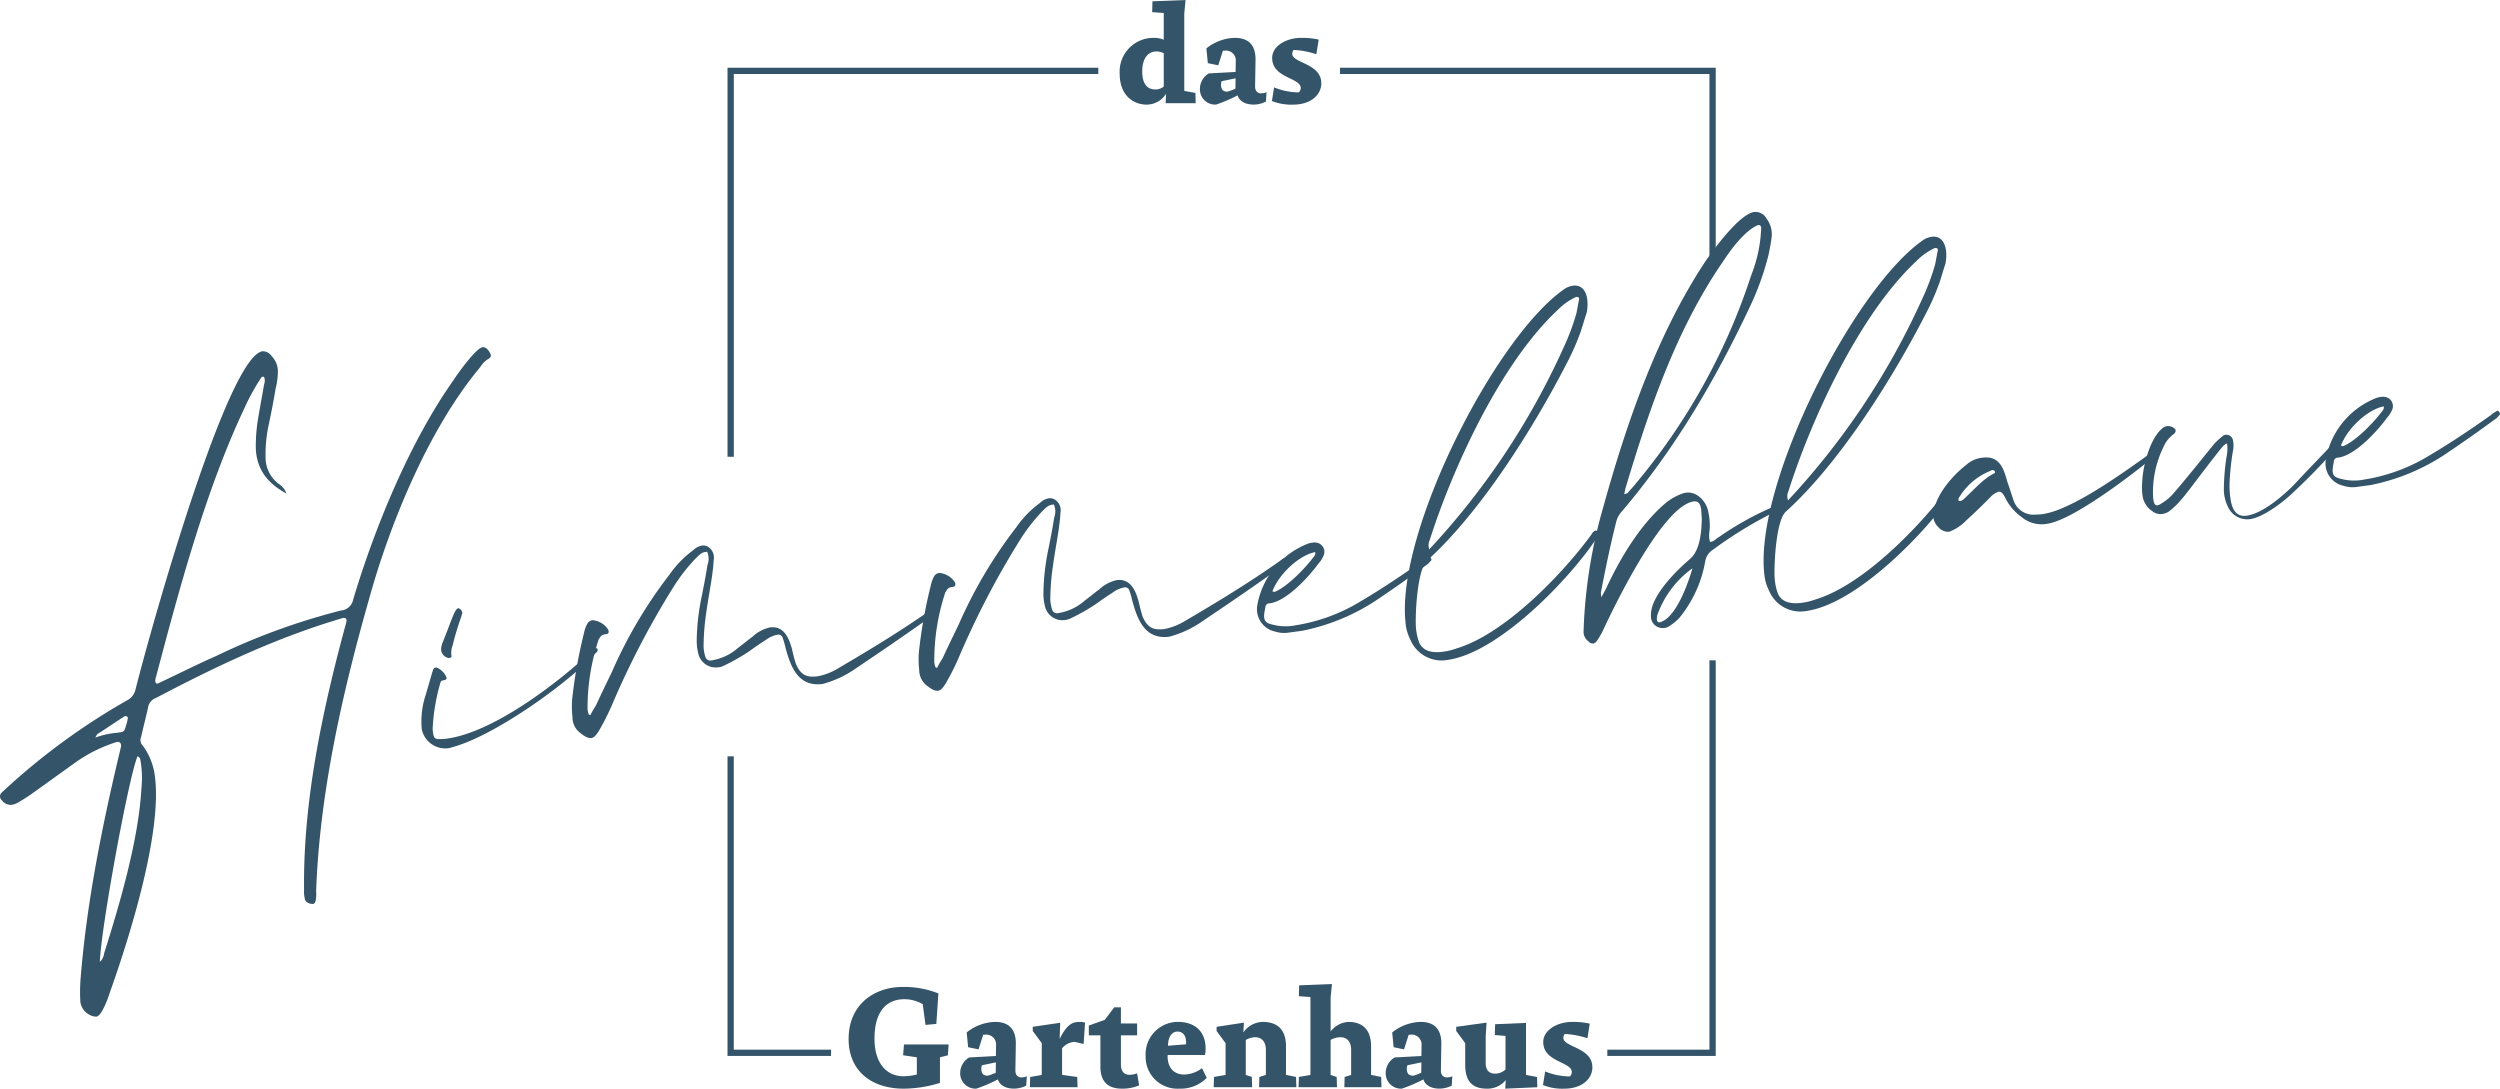 <svg id="Logo" xmlns="http://www.w3.org/2000/svg" xmlns:xlink="http://www.w3.org/1999/xlink" width="367.2" height="159.903" viewBox="0 0 367.2 159.903">
  <defs>
    <clipPath id="clip-path">
      <path id="Pfad_48" data-name="Pfad 48" d="M0,35.186H367.2v-159.9H0Z" transform="translate(0 124.717)" fill="none"/>
    </clipPath>
  </defs>
  <g id="Gruppe_86" data-name="Gruppe 86" clip-path="url(#clip-path)">
    <g id="Gruppe_62" data-name="Gruppe 62" transform="translate(124.645 144.961)">
      <path id="Pfad_24" data-name="Pfad 24" d="M3.209,2.209l-1.168.3V6.263a18.123,18.123,0,0,1-5.348.849c-4.628,0-8.066-2.546-8.066-7.28,0-5.307,4.032-7.662,7.9-7.662a13.589,13.589,0,0,1,5.285.955L1.51-2.4l-1.591.149L-.485-5.3A5.422,5.422,0,0,0-3.2-6.026c-2.355,0-4.372,1.486-4.372,5.816,0,3.31,1.55,5.5,4.287,5.5a8.568,8.568,0,0,0,1.932-.254V2.506l-2.017-.3L-3.244.617H3.314Z" transform="translate(11.373 7.83)" fill="#345469"/>
    </g>
    <g id="Gruppe_63" data-name="Gruppe 63" transform="translate(141.034 150.098)">
      <path id="Pfad_25" data-name="Pfad 25" d="M2.134,2.059A4.09,4.09,0,0,1,.351,2.5c-1.315,0-2.144-.551-2.377-1.358A21.782,21.782,0,0,1-5.188,2.5,2.243,2.243,0,0,1-7.565.191,2.657,2.657,0,0,1-6.25-2.079l3.927-.213S-2.3-3.459-2.3-3.841A1.441,1.441,0,0,0-3.766-5.433c-.149,0-.191.022-.424.022l-.68,2.144L-6.4-3.586l-.213-2.166A6.922,6.922,0,0,1-2.429-7.3C-.711-7.3.606-6.515.606-4.138.606-3.925.542-.4.542-.148c0,.615.319,1,.892,1A2.054,2.054,0,0,0,2.219.68ZM-4.381-.933a1.826,1.826,0,0,0-.085.445C-4.466.34-4.148.6-3.49.6A10.765,10.765,0,0,0-2.344.17l.022-1.527Z" transform="translate(7.565 7.3)" fill="#345469"/>
    </g>
    <g id="Gruppe_64" data-name="Gruppe 64" transform="translate(151.266 150.098)">
      <path id="Pfad_26" data-name="Pfad 26" d="M1.737.714.442.4a2.528,2.528,0,0,0-1.867.955V5.257l2.228.3L.846,7.061h-7l.042-1.506,1.7-.3V.587L-5.734-1.2v-.615L-1.7-2.405-1.786-.028C-.7-2.192.1-2.532,1.165-2.532a2.4,2.4,0,0,1,.785.106Z" transform="translate(6.158 2.532)" fill="#345469"/>
    </g>
    <g id="Gruppe_65" data-name="Gruppe 65" transform="translate(159.927 147.954)">
      <path id="Pfad_27" data-name="Pfad 27" d="M1.07,2.629c-1.974,0-3.162-.955-3.162-3.246V-5.2h-1.7V-6.646l2.335-.828,1.4-1.845H.921v2.376H3.3V-5.2H.921V-.936C.921.083,1.387.592,2.194.592A3.436,3.436,0,0,0,3.3.38l.3,1.762a6.167,6.167,0,0,1-2.526.487" transform="translate(3.791 9.319)" fill="#345469"/>
    </g>
    <g id="Gruppe_66" data-name="Gruppe 66" transform="translate(168.27 150.097)">
      <path id="Pfad_28" data-name="Pfad 28" d="M1.084,2.158a4.67,4.67,0,0,1-4.925-4.8A4.749,4.749,0,0,1,.913-7.648c2.717,0,4.054,1.655,4.054,3.863a5.5,5.5,0,0,1-.085,1H-.593a.778.778,0,0,0-.022.169c0,1.869,1.1,2.7,2.419,2.7A4.426,4.426,0,0,0,4.436-.855l.7,1.421A5.382,5.382,0,0,1,1.084,2.158M2.1-4.656c0-.955-.446-1.571-1.251-1.571-.849,0-1.4.786-1.4,2.081L2.1-4.358Z" transform="translate(3.841 7.648)" fill="#345469"/>
    </g>
    <g id="Gruppe_67" data-name="Gruppe 67" transform="translate(178.27 150.098)">
      <path id="Pfad_29" data-name="Pfad 29" d="M1.466,2.111,1.509.6l.955-.3V-3.365c0-1.464-.85-1.868-1.571-1.868a3,3,0,0,0-1.38.4V.307L.4.6.447,2.111H-5.2L-5.156.6l1.7-.3V-4.363L-4.774-6.146v-.615l4.01-.614L-.848-5.933A3.577,3.577,0,0,1,2-7.482c1.974,0,3.418.954,3.418,3.586v4.2L6.9.6l.042,1.506Z" transform="translate(5.198 7.482)" fill="#345469"/>
    </g>
    <g id="Gruppe_68" data-name="Gruppe 68" transform="translate(190.731 144.537)">
      <path id="Pfad_30" data-name="Pfad 30" d="M1.48,3.334l.042-1.506.955-.3V-2.142c0-1.464-.849-1.868-1.571-1.868a3.073,3.073,0,0,0-1.444.4V1.53l.892.3L.4,3.334H-5.247L-5.2,1.828l1.7-.3V-9.91l-1.7-.127.042-1.592,4.817-.19L-.536-9.847v4.989a3.564,3.564,0,0,1,2.61-1.4c1.89,0,3.332.954,3.332,3.586v4.2l1.486.3.042,1.506Z" transform="translate(5.247 11.819)" fill="#345469"/>
    </g>
    <g id="Gruppe_69" data-name="Gruppe 69" transform="translate(203.532 150.098)">
      <path id="Pfad_31" data-name="Pfad 31" d="M2.134,2.059A4.085,4.085,0,0,1,.351,2.5c-1.315,0-2.142-.551-2.376-1.358A21.8,21.8,0,0,1-5.188,2.5,2.243,2.243,0,0,1-7.565.191,2.657,2.657,0,0,1-6.25-2.079l3.927-.213S-2.3-3.459-2.3-3.841A1.441,1.441,0,0,0-3.766-5.433c-.149,0-.191.022-.424.022l-.68,2.144L-6.4-3.586-6.61-5.751A6.916,6.916,0,0,1-2.429-7.3C-.709-7.3.606-6.515.606-4.138.606-3.925.542-.4.542-.148c0,.615.319,1,.892,1A2.048,2.048,0,0,0,2.219.68ZM-4.381-.933a1.826,1.826,0,0,0-.085.445C-4.466.34-4.148.6-3.49.6A10.765,10.765,0,0,0-2.344.17l.022-1.527Z" transform="translate(7.565 7.3)" fill="#345469"/>
    </g>
    <g id="Gruppe_70" data-name="Gruppe 70" transform="translate(213.891 150.203)">
      <path id="Pfad_32" data-name="Pfad 32" d="M1.583,2.134,1.668.861a3.449,3.449,0,0,1-2.8,1.273c-1.889,0-3.162-.869-3.162-3.5V-4.551L-5.612-6.334V-6.95l4.457-.615L-1.282-5.57V-1.6c0,1.1.573,1.528,1.4,1.528A2.174,2.174,0,0,0,1.626-.688V-5.612L.055-5.739.1-7.332,4.64-7.523V.119l1.613.3L6.3,1.923Z" transform="translate(5.612 7.565)" fill="#345469"/>
    </g>
    <g id="Gruppe_71" data-name="Gruppe 71" transform="translate(226.629 150.097)">
      <path id="Pfad_33" data-name="Pfad 33" d="M.7,2.158a7.615,7.615,0,0,1-3.162-.53l.318-2A9.641,9.641,0,0,0,1.227.354H1.5a.979.979,0,0,0,.276-.615c0-1.571-4.2-1.444-4.2-4.436,0-1.782,2.122-2.95,4.244-2.95a11.256,11.256,0,0,1,2.59.255L4.07-5.249A13.556,13.556,0,0,0,.993-5.865H.718a1.074,1.074,0,0,0-.191.551c0,1.4,4.266,1.4,4.266,4.331,0,1.76-1.613,3.14-4.1,3.14" transform="translate(2.466 7.648)" fill="#345469"/>
    </g>
    <g id="Gruppe_72" data-name="Gruppe 72" transform="translate(164.46 0.001)">
      <path id="Pfad_34" data-name="Pfad 34" d="M1.485,3.334l.063-1.38A3.374,3.374,0,0,1-1.3,3.546C-3.291,3.546-5.264,2.168-5.264-1A4.957,4.957,0,0,1-.319-6.258a3.568,3.568,0,0,1,1.527.276V-9.91l-1.7-.127.042-1.592,4.861-.19L4.222-9.846V1.53l1.635.3L5.9,3.334ZM1.208-4.008a2.58,2.58,0,0,0-1.06-.256c-1.168,0-2.1.914-2.1,2.93,0,1.953.827,2.653,1.932,2.653A1.921,1.921,0,0,0,1.208.893Z" transform="translate(5.264 11.819)" fill="#345469"/>
    </g>
    <g id="Gruppe_73" data-name="Gruppe 73" transform="translate(176.242 5.561)">
      <path id="Pfad_35" data-name="Pfad 35" d="M2.134,2.059A4.09,4.09,0,0,1,.351,2.5c-1.315,0-2.144-.551-2.377-1.358A21.642,21.642,0,0,1-5.188,2.5,2.244,2.244,0,0,1-7.565.191,2.661,2.661,0,0,1-6.25-2.08l3.926-.212S-2.3-3.459-2.3-3.841A1.44,1.44,0,0,0-3.766-5.433c-.149,0-.191.021-.424.021l-.68,2.145L-6.4-3.586l-.213-2.166A6.922,6.922,0,0,1-2.429-7.3C-.711-7.3.606-6.515.606-4.138.606-3.925.542-.4.542-.148c0,.615.319,1,.892,1A2.055,2.055,0,0,0,2.219.68ZM-4.381-.933a1.826,1.826,0,0,0-.085.445C-4.466.34-4.148.6-3.49.6A10.765,10.765,0,0,0-2.344.17l.021-1.527Z" transform="translate(7.565 7.3)" fill="#345469"/>
    </g>
    <g id="Gruppe_74" data-name="Gruppe 74" transform="translate(186.814 5.56)">
      <path id="Pfad_36" data-name="Pfad 36" d="M.7,2.158a7.615,7.615,0,0,1-3.162-.53l.318-2A9.641,9.641,0,0,0,1.227.354H1.5a.979.979,0,0,0,.276-.615c0-1.571-4.2-1.444-4.2-4.436,0-1.782,2.122-2.95,4.244-2.95a11.256,11.256,0,0,1,2.59.255L4.07-5.249A13.556,13.556,0,0,0,.993-5.865H.718a1.074,1.074,0,0,0-.191.551c0,1.4,4.266,1.4,4.266,4.331,0,1.76-1.613,3.14-4.1,3.14" transform="translate(2.466 7.648)" fill="#345469"/>
    </g>
    <g id="Gruppe_75" data-name="Gruppe 75" transform="translate(0 51)">
      <path id="Pfad_37" data-name="Pfad 37" d="M8.269,3.312A24.475,24.475,0,0,1,8.59-1.194c.273-1.691.615-3.392.889-5.085a1.426,1.426,0,0,0,0-1.078A.264.264,0,0,0,9.255-7.4c-.212.029-.253.25-.376.41A30.606,30.606,0,0,0,6.634-2.869c-5.7,12-9.657,26.787-13.025,39.552a1.029,1.029,0,0,0-.083.442.446.446,0,0,0,.058.423c.019.141.162.122.232.113a.438.438,0,0,0,.273-.109c2.84-1.322,5.531-2.7,8.383-3.95a96.472,96.472,0,0,1,18.3-6.668,1.987,1.987,0,0,0,1.795-1.612c3.163-10.578,8.345-23.227,14.8-32.311.469-.783,3.257-4.617,4.173-4.743.424-.058.826.247,1.123.854a.528.528,0,0,1-.176.815A3.587,3.587,0,0,0,41.224-8.81C33.615.287,27.9,14.3,24.825,25.518c-3.889,13.7-7.207,28.4-7.7,42.709a4.187,4.187,0,0,1-.014.939c-.055.655-.24.895-.531.863-.5,0-1.047-.29-1.105-.713a4.845,4.845,0,0,1-.122-1.422c-.15-12.715,2.6-25.825,5.889-38.074.092-.372.246-.826.331-1.268.092-.372-.158-.626-.572-.5C11.382,30.876,2.462,35.115-6.4,39.778a1.776,1.776,0,0,0-1.169,1.454c-.312,1.41-.692,2.828-1,4.237A1.186,1.186,0,0,0-8.321,46.8a9.485,9.485,0,0,1,1.758,4.436c1.137,8.336-3.843,24.053-6.6,31.768-.2.674-1.182,3.469-1.959,3.576a1.9,1.9,0,0,1-.965-.227,2.515,2.515,0,0,1-1.421-1.964A25.436,25.436,0,0,1-17.47,81c.9-11.347,3.271-22.967,5.932-34.051.074-.514-.177-.767-.6-.709a21.639,21.639,0,0,0-5.936,2.9l-6.685,4.8c-.659.45-1.387.91-2.054,1.289a3.774,3.774,0,0,1-.759.247,1.629,1.629,0,0,1-1.458-.665.743.743,0,0,1-.013-1.149A97.426,97.426,0,0,1-10.667,40.143a2.4,2.4,0,0,0,1.281-1.686c2.575-10.136,13.548-48.9,18.634-49.6a1.52,1.52,0,0,1,1.317.685,3.2,3.2,0,0,1,.944,2.173,11.1,11.1,0,0,1-.35,2.71c-.314,1.914-.7,3.836-1.095,5.689A20.514,20.514,0,0,0,9.7,4.34,4.836,4.836,0,0,0,11.7,8.385a2.536,2.536,0,0,1,1.049,1.367c-2.722-1.5-4.282-3.444-4.476-6.44M-14.017,77.3c2.262-7.144,5.064-16.664,5.476-24.2a14.916,14.916,0,0,0-.115-4.014c-.038-.282-.086-.636-.46-.728-1.351,3.278-5.382,25.413-5.525,30.181a1.97,1.97,0,0,0,.624-1.236m1.768-32.4.636-.086c.564-.078.615-.229.853-1.124a3,3,0,0,0,.187-.745c.051-.151.1-.3-.058-.424a.336.336,0,0,0-.433-.013c-1.327.828-2.572,1.718-3.9,2.546-.132.09-.183.241-.356.553a11.726,11.726,0,0,1,3.071-.706" transform="translate(29.308 11.738)" fill="#345469"/>
    </g>
    <g id="Gruppe_76" data-name="Gruppe 76" transform="translate(61.879 89.337)">
      <path id="Pfad_38" data-name="Pfad 38" d="M5.541,1.354a.769.769,0,0,1,.465-.278c.141-.019.222.041.232.112.109.273-.083.444-.277.613C1.637,6.492-9.2,14.086-15.107,15.612a2.463,2.463,0,0,1-.7.167,3.538,3.538,0,0,1-3.763-2.8,12.323,12.323,0,0,1,.6-5.117c.29-1.047.64-2.173.928-3.221.053-.15.1-.3.155-.453a.427.427,0,0,1,.394-.269.261.261,0,0,1,.222.041,2.761,2.761,0,0,1,1.242,1.2c.2.4.077.565-.346.623-.282.038-.414.128-.456.35a29.085,29.085,0,0,0-1.128,6.485,3.414,3.414,0,0,0,.044.858c.106.777.277.971.992.944a5.719,5.719,0,0,0,1.069-.073C-8.933,13.4.7,5.971,5.541,1.354M-13.765-3.568A41.782,41.782,0,0,0-15.052.709,2.9,2.9,0,0,0-15.2,2.242c.019.141-.112.231-.253.25l-.142.019A1.325,1.325,0,0,1-16.687.861a2.485,2.485,0,0,1,.2-.674c.542-1.3,1.005-2.655,1.548-3.953a4.3,4.3,0,0,1,.4-.773c.062-.081.183-.241.324-.26a.217.217,0,0,1,.151.051.786.786,0,0,1,.449.658,3.611,3.611,0,0,0-.144.523" transform="translate(19.642 4.8)" fill="#345469"/>
    </g>
    <g id="Gruppe_77" data-name="Gruppe 77" transform="translate(84 80.123)">
      <path id="Pfad_39" data-name="Pfad 39" d="M.775,5.173C1.551,3.484,2.338,1.866,3.124.248A67.714,67.714,0,0,1,11.6-14.076a14.953,14.953,0,0,1,3.471-3.567,2.435,2.435,0,0,1,1.276-.678,1.373,1.373,0,0,1,.886.168,1.874,1.874,0,0,1,.845,1.971c-.036.8-.142,1.6-.249,2.408-.263,1.764-.6,3.535-.85,5.37A33.864,33.864,0,0,0,16.6-3.82a5,5,0,0,0,.241,1.765.752.752,0,0,0,.944.591,7.613,7.613,0,0,0,3.854-1.821c.718-.531,1.428-1.131,2.148-1.66A5.47,5.47,0,0,1,26.336-6.3c2.049-.28,2.8,1.56,3.237,3.157.177.767.342,1.464.59,2.222C30.889.707,31.733,1.1,33.428.865a9.219,9.219,0,0,0,3-1.2c4.8-2.813,9.381-5.6,13.908-8.8a4.469,4.469,0,0,1,.526-.359.348.348,0,0,1,.454.155.42.42,0,0,1-.032.291,3.083,3.083,0,0,1-.437.491c-.587.44-1.236.962-1.895,1.41-3.281,2.318-6.572,4.566-9.933,6.822A15.278,15.278,0,0,1,34.086,2c-3.672.5-4.752-2.662-5.489-5.439a12,12,0,0,0-.405-1.385.64.64,0,0,0-.774-.4A3.927,3.927,0,0,0,25.79-4.5c-.859.55-1.65,1.089-2.5,1.708A29.308,29.308,0,0,1,19.412-.606a2.455,2.455,0,0,1-.695.167,2.637,2.637,0,0,1-2.832-1.772,7.645,7.645,0,0,1-.3-2.191,33.842,33.842,0,0,1,.758-6.579c.3-1.481.594-3.03.824-4.5a2.577,2.577,0,0,0-.049-1.936l-.282.038c-.635.087-1,.569-1.448.989a26.521,26.521,0,0,0-3.242,4.185A125.233,125.233,0,0,0,3.084,5.218,36.265,36.265,0,0,1,1.328,8.7C.92,9.4.554,9.881.129,9.938c-.494.068-1.036-.219-1.849-.9a2.9,2.9,0,0,1-.944-2.174,14.024,14.024,0,0,1-.055-2.51A71.123,71.123,0,0,1-1.013-5.3,5.347,5.347,0,0,1-.5-6.813a.982.982,0,0,1,.719-.53.628.628,0,0,1,.362.023A2.968,2.968,0,0,1,2.559-6.006c.191.333.1.706-.335.694-.637.086-.749.318-1.045.79A31.907,31.907,0,0,0-.449,5.7a2.646,2.646,0,0,0,.177.767c.01.072.081.062.232.114A15.793,15.793,0,0,1,.775,5.173" transform="translate(2.748 18.335)" fill="#345469"/>
    </g>
    <g id="Gruppe_78" data-name="Gruppe 78" transform="translate(134.927 73.178)">
      <path id="Pfad_40" data-name="Pfad 40" d="M.775,5.173C1.552,3.484,2.339,1.866,3.125.247a67.737,67.737,0,0,1,8.48-14.323,14.976,14.976,0,0,1,3.469-3.568,2.446,2.446,0,0,1,1.276-.677,1.362,1.362,0,0,1,.886.168,1.868,1.868,0,0,1,.845,1.971c-.036.8-.141,1.6-.247,2.408-.263,1.763-.6,3.535-.85,5.37A33.864,33.864,0,0,0,16.6-3.82a4.947,4.947,0,0,0,.241,1.765.751.751,0,0,0,.942.591,7.608,7.608,0,0,0,3.854-1.821c.718-.531,1.428-1.131,2.148-1.66A5.464,5.464,0,0,1,26.336-6.3c2.049-.28,2.8,1.56,3.237,3.157.177.767.344,1.464.59,2.222C30.888.707,31.733,1.1,33.428.865a9.248,9.248,0,0,0,3-1.2c4.8-2.813,9.381-5.6,13.908-8.8a4.315,4.315,0,0,1,.527-.359.347.347,0,0,1,.453.154.423.423,0,0,1-.032.292,3.075,3.075,0,0,1-.437.491c-.586.44-1.235.96-1.894,1.409-3.281,2.319-6.572,4.567-9.934,6.823A15.271,15.271,0,0,1,34.087,2c-3.673.5-4.752-2.662-5.49-5.439a12,12,0,0,0-.405-1.385.64.64,0,0,0-.773-.4,3.932,3.932,0,0,0-1.628.726c-.86.549-1.651,1.089-2.5,1.708A29.06,29.06,0,0,1,19.413-.607a2.433,2.433,0,0,1-.7.168,2.637,2.637,0,0,1-2.832-1.773,7.676,7.676,0,0,1-.3-2.19,33.93,33.93,0,0,1,.758-6.579c.3-1.481.594-3.031.824-4.5a2.576,2.576,0,0,0-.047-1.936l-.282.038c-.636.086-1,.569-1.448.989a26.453,26.453,0,0,0-3.244,4.185A125.3,125.3,0,0,0,3.084,5.218,36.265,36.265,0,0,1,1.328,8.7C.92,9.4.555,9.879.13,9.938c-.495.067-1.037-.219-1.85-.9a2.894,2.894,0,0,1-.942-2.174,13.908,13.908,0,0,1-.055-2.51A70.89,70.89,0,0,1-1.012-5.3,5.3,5.3,0,0,1-.5-6.812a.982.982,0,0,1,.719-.53.644.644,0,0,1,.363.022A2.977,2.977,0,0,1,2.56-6.006c.191.333.1.706-.336.692-.636.087-.749.319-1.044.79A31.915,31.915,0,0,0-.448,5.7a2.646,2.646,0,0,0,.177.767c.01.072.081.062.231.114A15.793,15.793,0,0,1,.775,5.173" transform="translate(2.748 18.335)" fill="#345469"/>
    </g>
    <g id="Gruppe_79" data-name="Gruppe 79" transform="translate(184.633 79.68)">
      <path id="Pfad_41" data-name="Pfad 41" d="M3.389,1.878c3-1.776,5.963-3.763,8.848-5.812a4.374,4.374,0,0,1,.922-.63c.132-.09.292.032.392.235.009.071.1.2.038.282-.122.162-.315.332-.437.492C10.538-1.616,7.846.263,5.142,2.071A30.779,30.779,0,0,1-5.36,6.309l-.777.105-1.483.2a4.333,4.333,0,0,1-1.754-.192,3.361,3.361,0,0,1-2.607-3.818,11.938,11.938,0,0,1,7.4-9.067,2.418,2.418,0,0,1,.7-.165,1.577,1.577,0,0,1,.576-.008A1.362,1.362,0,0,1-2.256-4.691a3.748,3.748,0,0,1-.713,1.105C-4.363-1.669-7.612,1.94-10.154,2.286a.588.588,0,0,0-.638.591c-.042.222-.083.444-.126.665-.19,1.248.081,1.644,1.34,1.9a7.414,7.414,0,0,0,3.245.062A26.19,26.19,0,0,0,3.389,1.878M-9.448.606C-7.669-.067-5.021-2.8-3.923-4.248c.244-.321.569-.582.44-.995C-5.864-4.775-8.8-2-9.749.5a.525.525,0,0,0,.3.1" transform="translate(12.012 6.657)" fill="#345469"/>
    </g>
    <g id="Gruppe_80" data-name="Gruppe 80" transform="translate(206.344 41.945)">
      <path id="Pfad_42" data-name="Pfad 42" d="M5.169.1A2.786,2.786,0,0,1,6.4-.352C7.461-.5,8.274.184,8.475,1.668a6.131,6.131,0,0,1-.092,1.957c-.309.9-.546,1.8-.855,2.707a35.235,35.235,0,0,1-2.085,4.745C.665,20.361-7.068,32.783-15.008,39.983c-1.489,1.21-1.8,7.872-1.694,9.729a8.216,8.216,0,0,0,.449,2.241c.565,1.505,2.168,1.646,3.58,1.454a9.558,9.558,0,0,0,1.949-.481C-3.6,50.8,4.965,41.863,9.083,36.193c.122-.16.173-.31.305-.4s.194-.171.333-.188c.071-.01.151.051.232.112.171.194.269.395.147.556a3.988,3.988,0,0,1-.408.7C5.439,43.238-4.729,53.618-12.076,54.619a4.972,4.972,0,0,1-5.445-3,6.741,6.741,0,0,1-.709-2.566C-19.608,35.789-4.968,7.027,5.169.1M4.983,8.764a33.762,33.762,0,0,0,1.9-5.08l.377-1.995c.1-.3-.209-.474-.482-.365A9.127,9.127,0,0,0,4.151,3.193c-8.427,7.84-15.462,23.262-18.837,33.867a1.681,1.681,0,0,0-.038,1.3A109.093,109.093,0,0,0,4.983,8.764" transform="translate(18.321 0.371)" fill="#345469"/>
    </g>
    <g id="Gruppe_81" data-name="Gruppe 81" transform="translate(232.596 31.125)">
      <path id="Pfad_43" data-name="Pfad 43" d="M.777,12.065C2.79,7.833,5.663,3.052,9.343-.041a8.3,8.3,0,0,1,2.339-1.326,1.969,1.969,0,0,1,.626-.156c1.624-.222,3.066,1.381,3.277,2.933a8.734,8.734,0,0,1,.155,2.714A3.8,3.8,0,0,0,15.81,5.7c.574-.008.871-.48,1.274-.678a44.407,44.407,0,0,1,8.3-4.585c.072-.01.132-.091.2-.1a.547.547,0,0,1,.374.094.339.339,0,0,1,.128.414c-.174.312-.527.359-.8.469A62.379,62.379,0,0,0,15.992,7.04a2.477,2.477,0,0,0-.876,1.486,17.9,17.9,0,0,1-3.825,8.365A7.752,7.752,0,0,1,9.8,18.1a1.522,1.522,0,0,1-.756.249A1.716,1.716,0,0,1,7.14,16.52c-.1-2.863,3.773-6.63,5.771-8.341,1.48-1.281,1.668-4.113,1.7-5.988-.058-.424-.045-.858-.1-1.282-.115-.847-.456-1.232-1.092-1.145C8.9.381,1.879,14.865-.013,18.936a12.553,12.553,0,0,1-.642,1.095c-.235.391-.427.562-.709.6a.862.862,0,0,1-.694-.337,1.7,1.7,0,0,1-.7-1.415A73.825,73.825,0,0,1,.145.567C3.571-11.772,8-24.679,15.092-35.433c1.141-1.667,5.017-7.016,7.206-7.315a1.794,1.794,0,0,1,1.78.909,3.817,3.817,0,0,1,.8,2.7c-.095.877-.273,1.692-.44,2.578a41.06,41.06,0,0,1-2.649,7.484C16.656-18.162,10.7-8,2.893,1.2a3.5,3.5,0,0,0-.815,1.406c-.889,3.5-1.627,7.058-2.3,10.6.019.141.028.21.086.635.4-.773.694-1.245.909-1.778M3.685-1.428c.367-.481.813-.9,1.18-1.382A92.032,92.032,0,0,0,21.846-33.4a20.837,20.837,0,0,0,1.485-7.039.38.38,0,0,0-.553-.356c-1.9.835-3.964,3.635-5.032,5.291C10.836-25.5,6.839-13.657,3.379-2.105c-.042.222-.085.444-.177.815a1.927,1.927,0,0,1,.483-.138M8.069,16.467a2.122,2.122,0,0,0-.054.655.379.379,0,0,0,.551.355c2.344-.75,4.091-5.881,4.678-7.9a14.367,14.367,0,0,0-5.176,6.894" transform="translate(2.755 42.765)" fill="#345469"/>
    </g>
    <g id="Gruppe_82" data-name="Gruppe 82" transform="translate(259.035 34.758)">
      <path id="Pfad_44" data-name="Pfad 44" d="M5.169.1A2.78,2.78,0,0,1,6.4-.352C7.46-.5,8.273.184,8.476,1.668a6.169,6.169,0,0,1-.092,1.957c-.309.9-.547,1.8-.855,2.705a35.026,35.026,0,0,1-2.086,4.746C.664,20.361-7.068,32.783-15.008,39.983c-1.49,1.21-1.8,7.872-1.694,9.729a8.214,8.214,0,0,0,.447,2.241c.567,1.505,2.168,1.646,3.581,1.454a9.579,9.579,0,0,0,1.949-.481C-3.6,50.8,4.964,41.863,9.083,36.193c.121-.16.173-.31.3-.4s.194-.169.335-.188c.071-.01.151.051.231.112.171.194.269.395.149.556a4.022,4.022,0,0,1-.408.7C5.439,43.238-4.729,53.618-12.076,54.619a4.971,4.971,0,0,1-5.445-3,6.773,6.773,0,0,1-.71-2.566C-19.608,35.789-4.968,7.027,5.169.1M4.982,8.764a33.766,33.766,0,0,0,1.9-5.08q.187-1,.376-1.994c.1-.3-.208-.476-.482-.367A9.146,9.146,0,0,0,4.151,3.193c-8.429,7.84-15.464,23.262-18.837,33.867a1.675,1.675,0,0,0-.038,1.3A109.089,109.089,0,0,0,4.982,8.764" transform="translate(18.322 0.371)" fill="#345469"/>
    </g>
    <g id="Gruppe_83" data-name="Gruppe 83" transform="translate(283.962 66.076)">
      <path id="Pfad_45" data-name="Pfad 45" d="M2.852,2.17A7.462,7.462,0,0,1,.551-.466C.152-1.275-.108-1.6-.533-1.541a2.858,2.858,0,0,0-1.123.728C-2.792.349-4,1.522-5.216,2.622A6.747,6.747,0,0,1-7.788,4.34,1.934,1.934,0,0,1-9.4,3.624a2.348,2.348,0,0,1-.663-2.212c.431-2.649,2.8-5.345,4.813-6.914A4.2,4.2,0,0,1-2.94-6.537C-.326-6.894.235-4.885.787-2.945c.347.96.623,1.93.971,2.89A3.118,3.118,0,0,0,4.316,1.826,12.693,12.693,0,0,0,5.89,1.755,11.261,11.261,0,0,0,7.424,1.4C11.7.028,17.663-4.24,21.269-6.817c.455-.351.931-.559,1.327-.83.06-.079.282-.038.362.023.068.495-.388.844-.792,1.042C19.256-4.168,10.4,2.652,6.586,3.171a4.574,4.574,0,0,1-3.734-1M-5.51-.575C-4.1-1.847-2.87-3.381-1.12-4.268c.072-.009.113-.231.033-.292-.01-.071-.162-.122-.313-.173a.441.441,0,0,0-.273.109A9.482,9.482,0,0,0-6.375-.6.531.531,0,0,0-6.4-.238a.247.247,0,0,0,.151.051c.363.023.546-.218.737-.388" transform="translate(10.11 7.69)" fill="#345469"/>
    </g>
    <g id="Gruppe_84" data-name="Gruppe 84" transform="translate(314.613 62.58)">
      <path id="Pfad_46" data-name="Pfad 46" d="M2.537.748C1.125,2.523-.216,4.289-1.559,6.056-2.23,6.939-2.9,7.821-3.652,8.644A12.372,12.372,0,0,1-5.061,9.915a2.469,2.469,0,0,1-.891.337A1.924,1.924,0,0,1-7.44,9.879,3.258,3.258,0,0,1-8.928,7.42a7.986,7.986,0,0,1-.028-1.795C-8.9,3.388-7.878-.71-6.074-2.251a1.324,1.324,0,0,1,.739-.387,1.5,1.5,0,0,1,.967.227c.392.235.44.587.055.928A4.573,4.573,0,0,0-5.848.453a15.019,15.019,0,0,0-1.509,7.4c.009.071.028.213.038.283.087.636.267.9.619.85a1.657,1.657,0,0,0,.608-.3,6.757,6.757,0,0,0,1.8-1.541c.936-1.063,1.86-2.2,2.723-3.249Q.005,1.957,1.574.017A10.209,10.209,0,0,1,2.852-1.165a.681.681,0,0,1,.476-.209A.992.992,0,0,1,4.37-.582,3.989,3.989,0,0,1,4.372,1a36.659,36.659,0,0,0-.5,4.745A12.531,12.531,0,0,0,4.11,8.592c.345,1.464,1.077,2.083,2.277,1.921,2.332-.318,5.291-2.881,6.875-4.464,2.072-2.224,4.152-4.378,6.293-6.614.194-.169.376-.409.568-.581a.265.265,0,0,1,.2-.1c.071-.009.151.051.232.112a.46.46,0,0,1,.058.424c-.123.16-.244.322-.367.482A90.956,90.956,0,0,1,13,7.307c-1.34,1.262-4.207,3.451-6.114,3.712A3.1,3.1,0,0,1,3.614,9.162a5.788,5.788,0,0,1-.58-2.654,33.885,33.885,0,0,1,.383-4.585A5.543,5.543,0,0,0,3.5-.1c-.546.218-.71.6-.964.85" transform="translate(8.993 2.65)" fill="#345469"/>
    </g>
    <g id="Gruppe_85" data-name="Gruppe 85" transform="translate(341.577 58.275)">
      <path id="Pfad_47" data-name="Pfad 47" d="M3.389,1.878c3-1.776,5.963-3.763,8.848-5.812a4.392,4.392,0,0,1,.922-.63c.133-.09.294.032.394.235.009.071.1.2.038.282-.123.162-.317.332-.437.492C10.539-1.616,7.846.263,5.143,2.071A30.786,30.786,0,0,1-5.36,6.309l-.777.105-1.483.2a4.336,4.336,0,0,1-1.754-.192,3.361,3.361,0,0,1-2.607-3.817,11.94,11.94,0,0,1,7.4-9.068,2.472,2.472,0,0,1,.7-.167,1.6,1.6,0,0,1,.574-.006A1.362,1.362,0,0,1-2.255-4.691a3.752,3.752,0,0,1-.713,1.1C-4.362-1.669-7.61,1.94-10.154,2.286a.586.586,0,0,0-.637.591q-.063.333-.126.664c-.19,1.249.079,1.645,1.339,1.9a7.42,7.42,0,0,0,3.246.062A26.184,26.184,0,0,0,3.389,1.878M-9.448.606C-7.668-.067-5.021-2.8-3.923-4.248c.245-.322.569-.582.441-.995C-5.864-4.775-8.8-2-9.749.5a.528.528,0,0,0,.3.1" transform="translate(12.012 6.657)" fill="#345469"/>
    </g>
  </g>
  <g id="Gruppe_87" data-name="Gruppe 87" transform="translate(236.082 96.992)">
    <path id="Pfad_49" data-name="Pfad 49" d="M3.3,0V57.183h-15v.923H4.224V0Z" transform="translate(11.701)" fill="#345469"/>
  </g>
  <g id="Gruppe_88" data-name="Gruppe 88" transform="translate(196.822 9.949)">
    <path id="Pfad_50" data-name="Pfad 50" d="M0,0V.923H54.262V28.2h.923V0Z" fill="#345469"/>
  </g>
  <g id="Gruppe_89" data-name="Gruppe 89" transform="translate(106.858 111.088)">
    <path id="Pfad_51" data-name="Pfad 51" d="M.2,0H-.72V44.01H14.486v-.923H.2Z" transform="translate(0.72)" fill="#345469"/>
  </g>
  <g id="Gruppe_90" data-name="Gruppe 90" transform="translate(106.858 9.949)">
    <path id="Pfad_52" data-name="Pfad 52" d="M0,0V57.142H.923V.923H54.466V0Z" fill="#345469"/>
  </g>
</svg>
